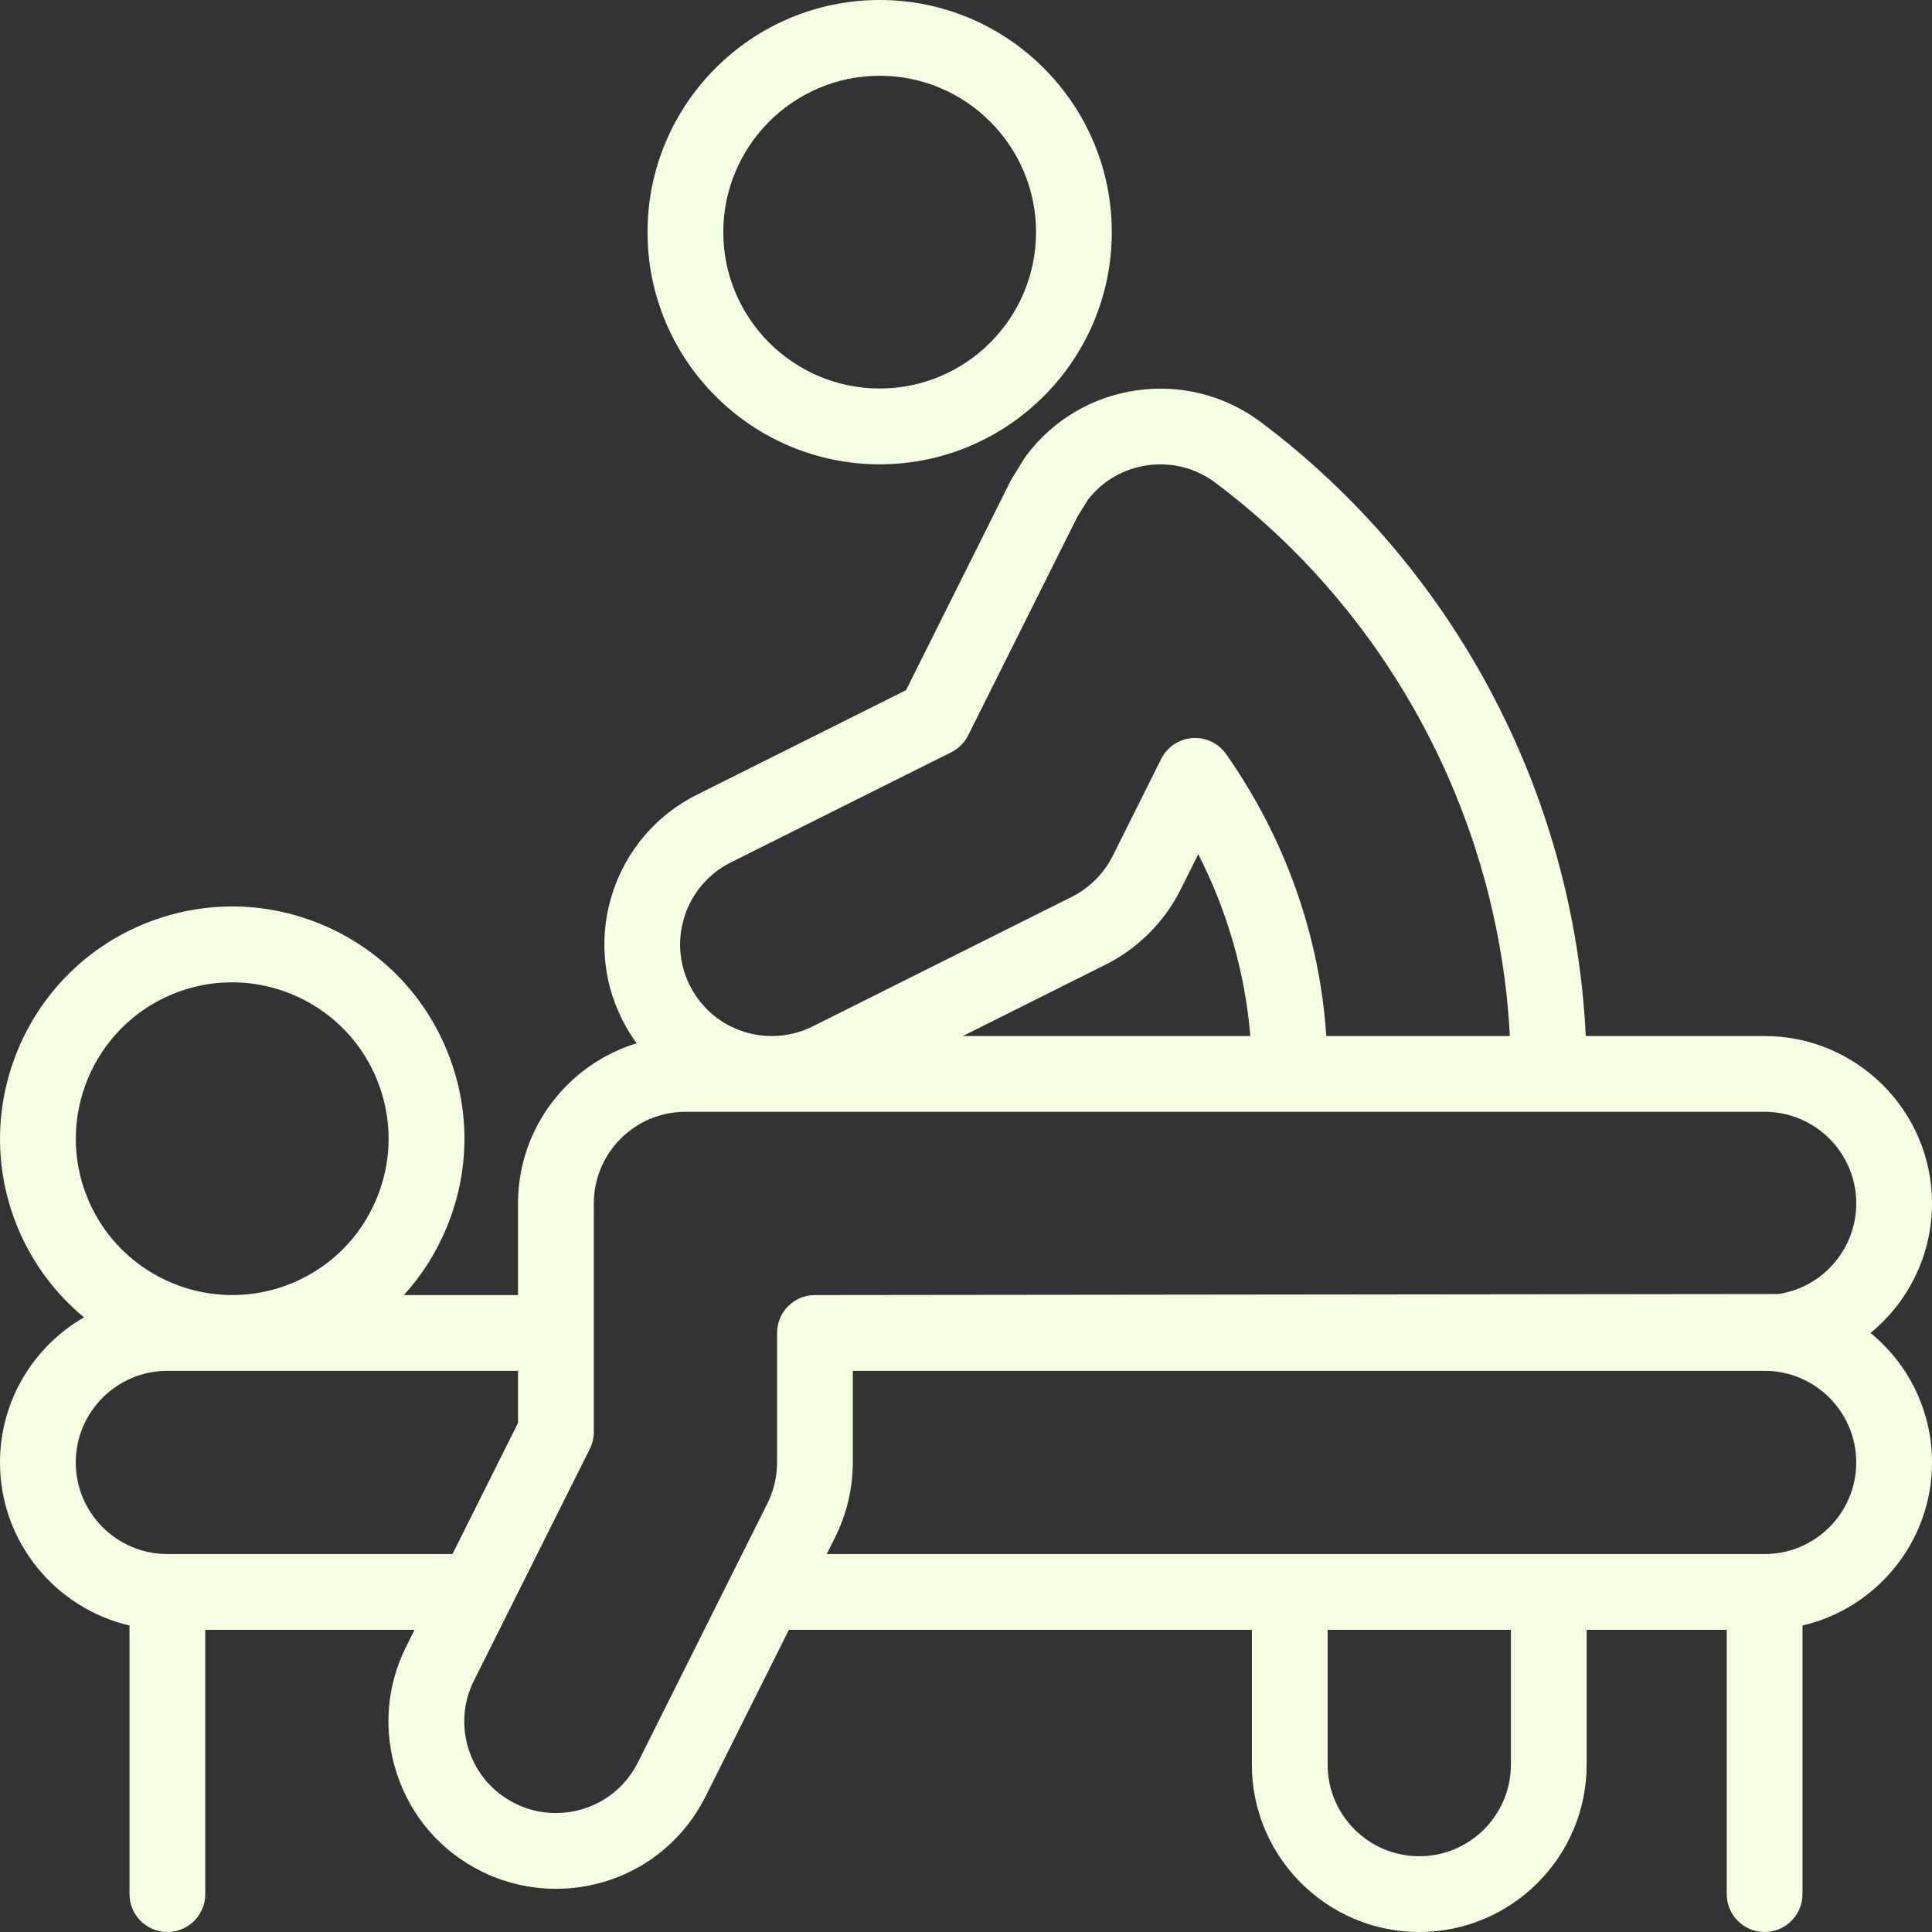 <svg width="56" height="56" viewBox="0 0 56 56" fill="none" xmlns="http://www.w3.org/2000/svg">
<rect x="0" y="0" width="56" height="56" fill="#333333" stroke="none"/>
<g clip-path="url(#clip0_341_552)">
<path d="M6.615 39.734C6.656 39.735 6.697 39.735 6.739 39.735C6.765 39.735 6.792 39.735 6.819 39.734H6.615Z" fill="#F3FFE0"/>
<path d="M25.498 13.458C21.787 13.458 18.769 10.439 18.769 6.729C18.769 3.019 21.787 0 25.498 0C29.208 0 32.226 3.019 32.226 6.729C32.226 10.439 29.208 13.458 25.498 13.458ZM25.498 2.196C22.998 2.196 20.965 4.23 20.965 6.729C20.965 9.228 22.998 11.261 25.498 11.261C27.997 11.261 30.03 9.228 30.03 6.729C30.03 4.23 27.997 2.196 25.498 2.196Z" fill="#F3FFE0"/>
<path d="M54.219 38.637C55.312 37.74 56 36.38 56 34.881C56 32.207 53.824 30.03 51.148 30.03H45.964C45.633 23.04 42.165 16.45 36.542 12.232C34.399 10.629 31.353 11.064 29.75 13.202C29.73 13.228 29.712 13.254 29.694 13.282L29.34 13.856C29.322 13.885 29.306 13.913 29.29 13.943L26.262 20.005L20.2 23.035C17.806 24.232 16.833 27.151 18.03 29.544C18.153 29.79 18.294 30.023 18.454 30.24C16.471 30.845 15.022 32.688 15.015 34.864V37.538H11.707C12.225 36.97 12.644 36.311 12.946 35.581C13.634 33.919 13.634 32.091 12.946 30.43C12.258 28.77 10.965 27.476 9.305 26.789C7.643 26.102 5.815 26.102 4.154 26.789C0.727 28.209 -0.907 32.153 0.513 35.581C0.947 36.628 1.616 37.508 2.435 38.184C0.981 39.022 0 40.593 0 42.39C0 44.687 1.605 46.617 3.754 47.116V54.902C3.754 55.508 4.245 56 4.852 56C5.459 56 5.95 55.508 5.95 54.902V47.241H12.017L11.773 47.727C11.193 48.886 11.1 50.202 11.51 51.431C11.919 52.661 12.783 53.657 13.943 54.236C14.613 54.571 15.362 54.748 16.109 54.748C17.962 54.748 19.625 53.722 20.453 52.067L22.866 47.241H36.286V51.148C36.286 53.824 38.463 56 41.138 56C43.813 56 45.99 53.824 45.99 51.148V47.241H50.05V54.902C50.05 55.508 50.542 56 51.148 56C51.754 56 52.246 55.508 52.246 54.902V47.116C54.395 46.617 56 44.687 56 42.39C56 40.879 55.306 39.526 54.219 38.637ZM21.181 24.999L27.571 21.806C27.784 21.699 27.956 21.527 28.063 21.314L31.233 14.97L31.534 14.484C32.419 13.345 34.065 13.12 35.224 13.989C40.297 17.794 43.437 23.727 43.764 30.03H38.444C38.246 27.107 37.254 24.304 35.546 21.867C35.532 21.844 35.515 21.823 35.497 21.802C35.485 21.787 35.473 21.773 35.461 21.759C35.451 21.748 35.441 21.736 35.43 21.726C35.418 21.713 35.406 21.701 35.394 21.69C35.371 21.668 35.347 21.647 35.322 21.627C35.304 21.613 35.287 21.599 35.268 21.587C35.247 21.572 35.225 21.558 35.202 21.545C35.181 21.532 35.16 21.52 35.138 21.509C35.136 21.508 35.134 21.507 35.132 21.506C35.131 21.506 35.131 21.505 35.13 21.505C35.091 21.485 35.052 21.469 35.012 21.455C34.971 21.44 34.931 21.428 34.889 21.418C34.868 21.414 34.849 21.41 34.828 21.406C34.808 21.403 34.788 21.4 34.768 21.398C34.746 21.395 34.725 21.393 34.703 21.392C34.681 21.391 34.656 21.39 34.633 21.39C34.608 21.39 34.583 21.391 34.557 21.393C34.532 21.394 34.507 21.398 34.482 21.402C34.459 21.405 34.436 21.41 34.413 21.414C34.389 21.418 34.366 21.424 34.344 21.43C34.32 21.437 34.296 21.445 34.273 21.453C34.25 21.461 34.227 21.471 34.204 21.481C34.182 21.49 34.161 21.5 34.14 21.511C34.066 21.549 33.994 21.595 33.929 21.651C33.916 21.662 33.903 21.674 33.89 21.686C33.873 21.702 33.858 21.717 33.843 21.733C33.805 21.772 33.771 21.815 33.739 21.861C33.725 21.88 33.713 21.899 33.701 21.92C33.686 21.945 33.671 21.971 33.658 21.997L32.253 24.809C31.997 25.32 31.575 25.741 31.065 25.996L23.557 29.75C23.185 29.936 22.788 30.03 22.372 30.03C21.358 30.03 20.447 29.468 19.993 28.562C19.339 27.252 19.871 25.654 21.181 24.999ZM36.241 30.03H27.908L32.046 27.96C32.98 27.494 33.75 26.724 34.217 25.791L34.732 24.761C35.573 26.401 36.091 28.205 36.241 30.03ZM4.995 28.818C5.56 28.584 6.147 28.473 6.723 28.473C8.503 28.473 10.194 29.527 10.917 31.271C11.38 32.39 11.38 33.622 10.917 34.74C10.453 35.859 9.583 36.729 8.464 37.193C7.898 37.427 7.312 37.538 6.735 37.538C4.955 37.538 3.264 36.483 2.542 34.74C1.586 32.431 2.686 29.774 4.995 28.818ZM4.852 45.045C3.387 45.045 2.196 43.853 2.196 42.39C2.196 40.926 3.387 39.734 4.852 39.734H15.015V41.245L13.115 45.045H4.852ZM23.619 37.538C23.506 37.538 23.397 37.555 23.295 37.587C23.277 37.593 23.261 37.598 23.243 37.605H23.242C23.193 37.623 23.145 37.645 23.097 37.67C23.067 37.688 23.037 37.706 23.008 37.725C22.95 37.764 22.896 37.809 22.846 37.859C22.82 37.883 22.797 37.91 22.774 37.937C22.741 37.978 22.711 38.021 22.683 38.067C22.673 38.081 22.665 38.096 22.657 38.112C22.632 38.159 22.61 38.207 22.591 38.258C22.584 38.275 22.579 38.292 22.573 38.309C22.562 38.343 22.554 38.379 22.546 38.415C22.532 38.486 22.524 38.56 22.524 38.636V42.39C22.524 42.8 22.426 43.211 22.244 43.577L21.223 45.619L21.199 45.667L18.49 51.085C18.038 51.99 17.125 52.552 16.11 52.552C15.697 52.552 15.298 52.459 14.927 52.272C14.291 51.955 13.818 51.41 13.594 50.737C13.37 50.064 13.421 49.344 13.739 48.709L17.096 41.996C17.172 41.843 17.212 41.675 17.212 41.504V34.881C17.212 33.418 18.403 32.226 19.868 32.226H51.149C52.614 32.226 53.805 33.418 53.805 34.881C53.805 36.193 52.842 37.31 51.555 37.507L23.622 37.538H23.62H23.619ZM43.794 51.148C43.794 52.612 42.603 53.804 41.138 53.804C39.673 53.804 38.482 52.612 38.482 51.148V47.241H43.794V51.148ZM51.148 45.045H23.964L24.206 44.559C24.541 43.89 24.719 43.14 24.719 42.39V39.734H51.148C52.612 39.734 53.804 40.925 53.804 42.39C53.804 43.855 52.612 45.045 51.148 45.045Z" fill="#F3FFE0"/>
<path d="M22.59 38.258C22.609 38.207 22.631 38.159 22.656 38.112C22.63 38.159 22.608 38.207 22.59 38.258ZM22.682 38.067C22.71 38.021 22.74 37.978 22.773 37.937C22.739 37.978 22.709 38.021 22.682 38.067ZM23.097 37.67C23.145 37.645 23.193 37.623 23.242 37.605C23.192 37.622 23.143 37.644 23.097 37.67Z" fill="#F3FFE0"/>
</g>
<defs>
<clipPath id="clip0_341_552">
<rect width="56" height="56" fill="white"/>
</clipPath>
</defs>
</svg>
